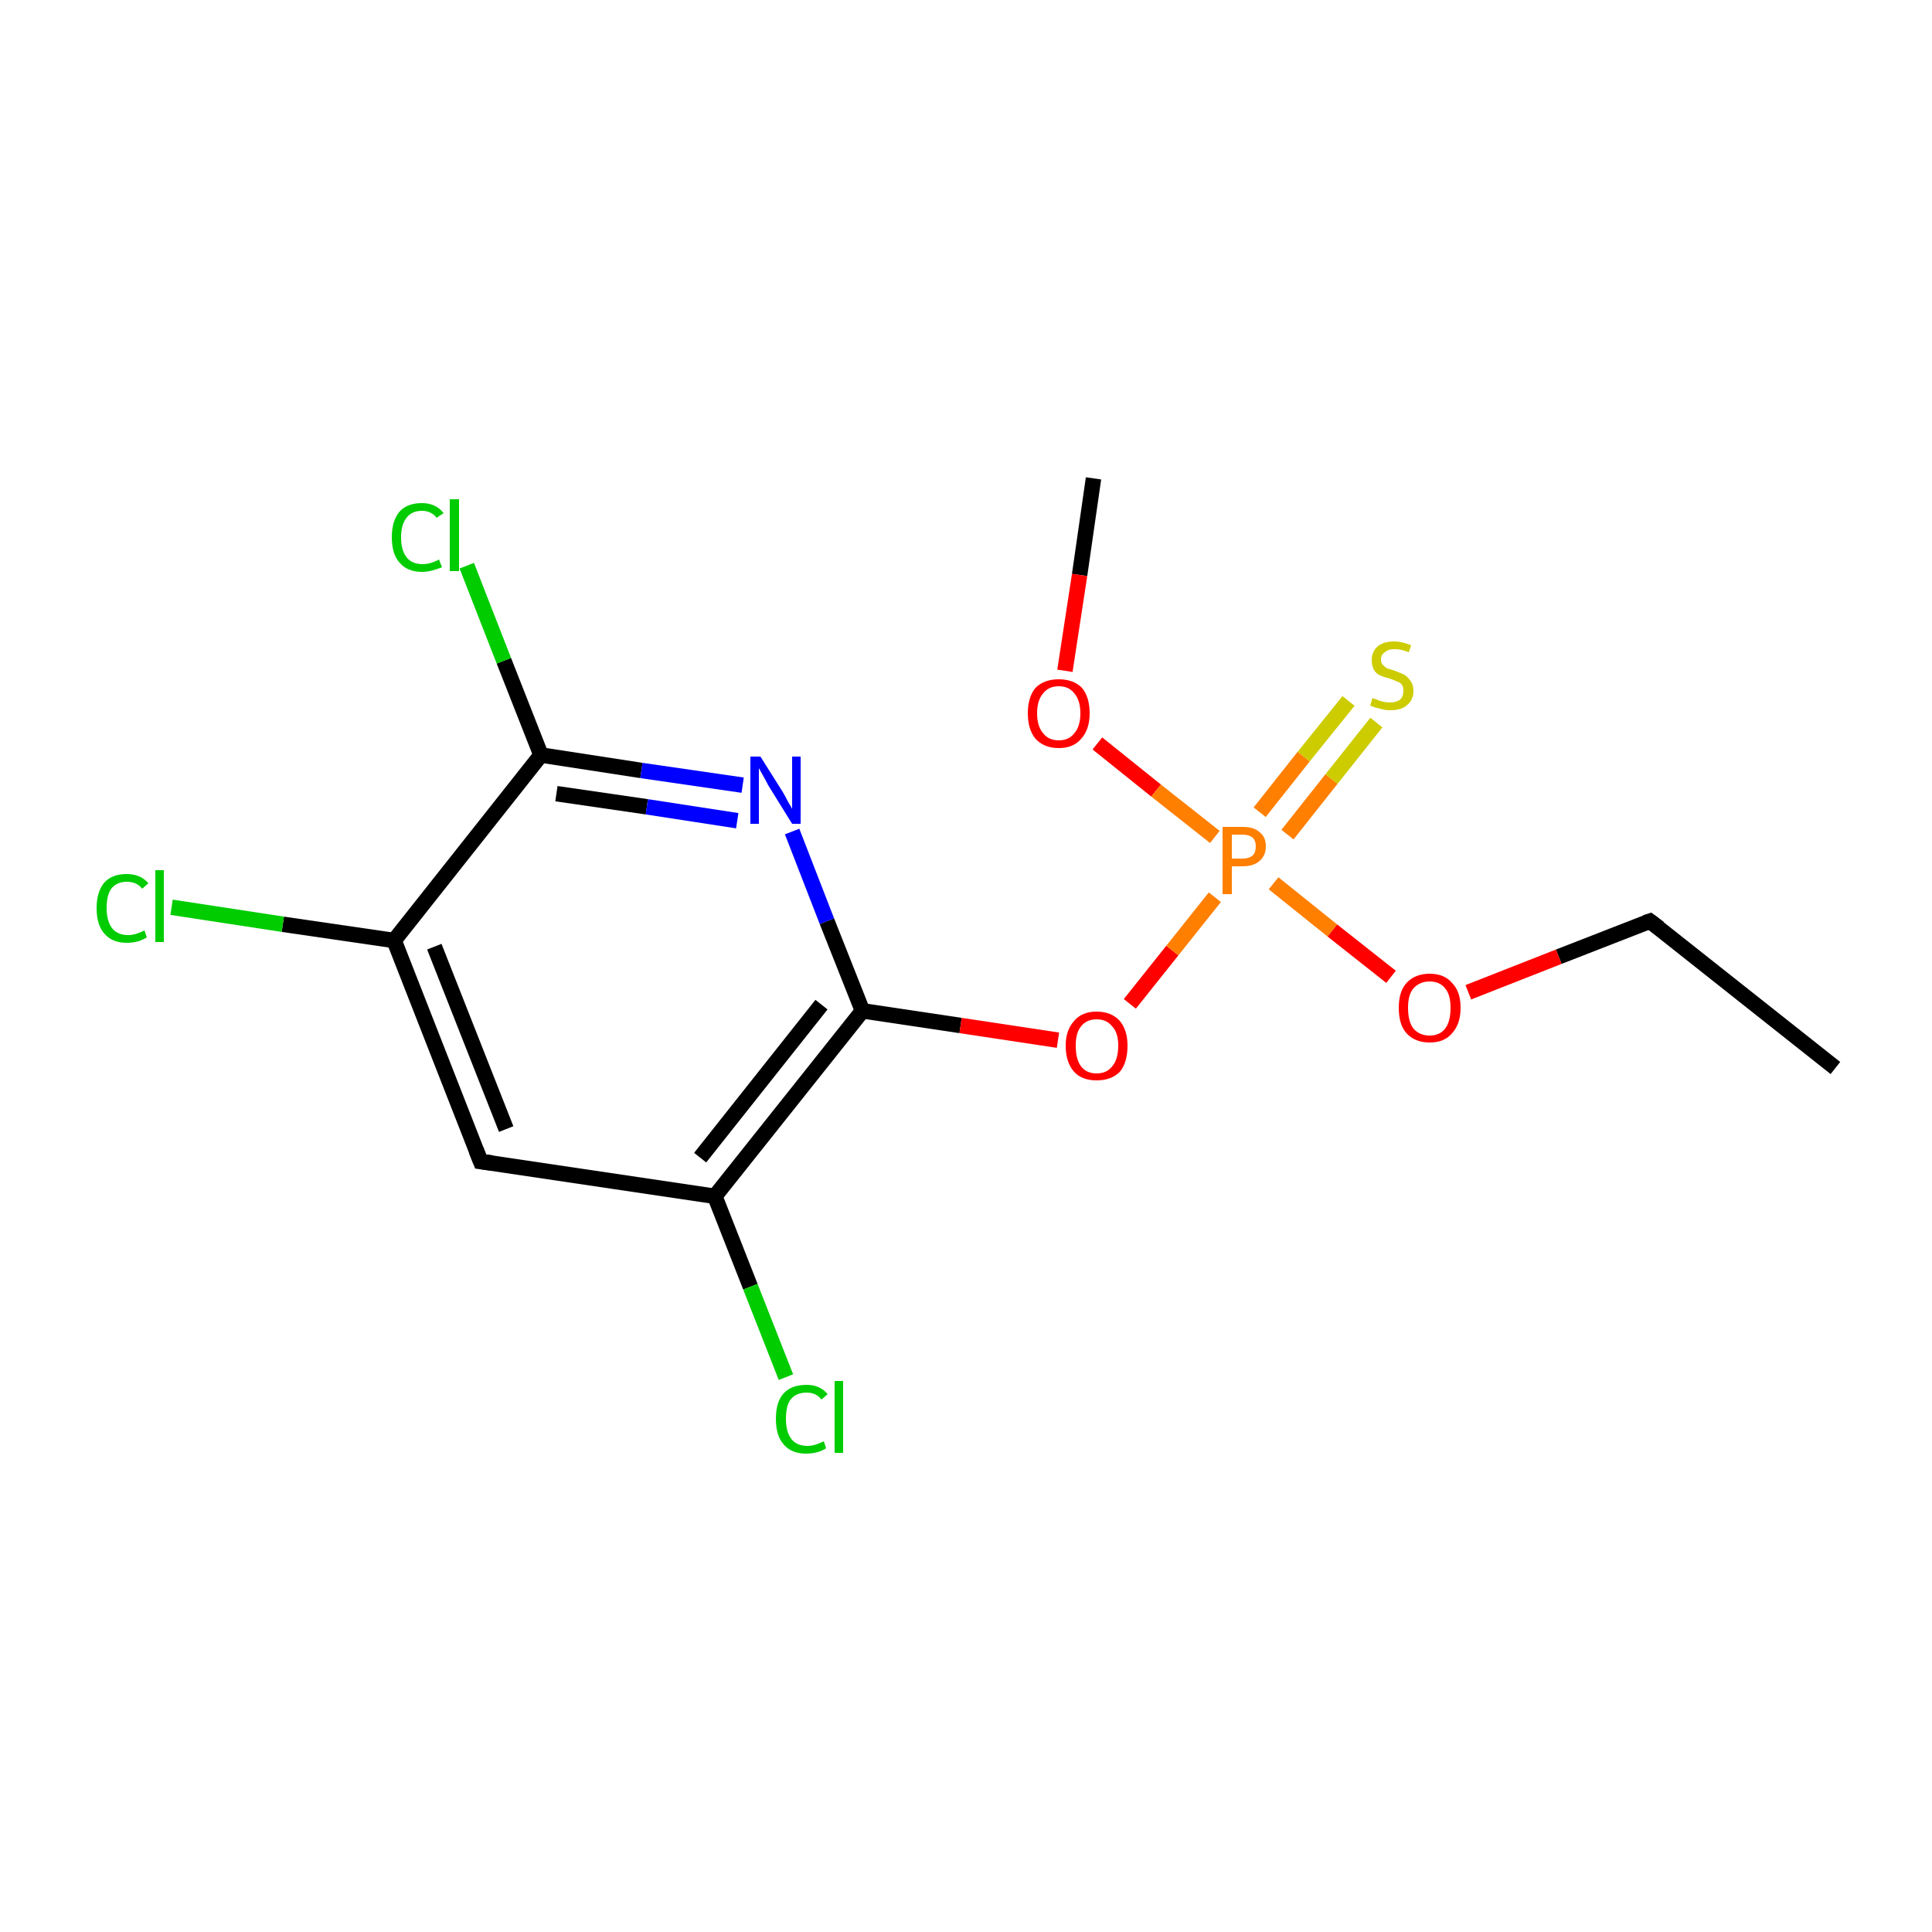 <?xml version='1.0' encoding='iso-8859-1'?>
<svg version='1.1' baseProfile='full'
              xmlns='http://www.w3.org/2000/svg'
                      xmlns:rdkit='http://www.rdkit.org/xml'
                      xmlns:xlink='http://www.w3.org/1999/xlink'
                  xml:space='preserve'
width='250px' height='250px' viewBox='0 0 250 250'>
<!-- END OF HEADER -->
<rect style='opacity:1.0;fill:#FFFFFF;stroke:none' width='250.0' height='250.0' x='0.0' y='0.0'> </rect>
<path class='bond-0 atom-0 atom-2' d='M 237.5,138.2 L 213.5,119.2' style='fill:none;fill-rule:evenodd;stroke:#000000;stroke-width:2.0px;stroke-linecap:butt;stroke-linejoin:miter;stroke-opacity:1' />
<path class='bond-1 atom-1 atom-12' d='M 141.5,61.9 L 139.7,74.4' style='fill:none;fill-rule:evenodd;stroke:#000000;stroke-width:2.0px;stroke-linecap:butt;stroke-linejoin:miter;stroke-opacity:1' />
<path class='bond-1 atom-1 atom-12' d='M 139.7,74.4 L 137.8,86.8' style='fill:none;fill-rule:evenodd;stroke:#FF0000;stroke-width:2.0px;stroke-linecap:butt;stroke-linejoin:miter;stroke-opacity:1' />
<path class='bond-2 atom-2 atom-13' d='M 213.5,119.2 L 201.7,123.8' style='fill:none;fill-rule:evenodd;stroke:#000000;stroke-width:2.0px;stroke-linecap:butt;stroke-linejoin:miter;stroke-opacity:1' />
<path class='bond-2 atom-2 atom-13' d='M 201.7,123.8 L 190.0,128.4' style='fill:none;fill-rule:evenodd;stroke:#FF0000;stroke-width:2.0px;stroke-linecap:butt;stroke-linejoin:miter;stroke-opacity:1' />
<path class='bond-3 atom-3 atom-4' d='M 62.2,150.3 L 51.0,121.7' style='fill:none;fill-rule:evenodd;stroke:#000000;stroke-width:2.0px;stroke-linecap:butt;stroke-linejoin:miter;stroke-opacity:1' />
<path class='bond-3 atom-3 atom-4' d='M 65.5,146.1 L 56.2,122.5' style='fill:none;fill-rule:evenodd;stroke:#000000;stroke-width:2.0px;stroke-linecap:butt;stroke-linejoin:miter;stroke-opacity:1' />
<path class='bond-4 atom-3 atom-5' d='M 62.2,150.3 L 92.5,154.8' style='fill:none;fill-rule:evenodd;stroke:#000000;stroke-width:2.0px;stroke-linecap:butt;stroke-linejoin:miter;stroke-opacity:1' />
<path class='bond-5 atom-4 atom-6' d='M 51.0,121.7 L 70.0,97.7' style='fill:none;fill-rule:evenodd;stroke:#000000;stroke-width:2.0px;stroke-linecap:butt;stroke-linejoin:miter;stroke-opacity:1' />
<path class='bond-6 atom-4 atom-8' d='M 51.0,121.7 L 36.6,119.6' style='fill:none;fill-rule:evenodd;stroke:#000000;stroke-width:2.0px;stroke-linecap:butt;stroke-linejoin:miter;stroke-opacity:1' />
<path class='bond-6 atom-4 atom-8' d='M 36.6,119.6 L 22.2,117.4' style='fill:none;fill-rule:evenodd;stroke:#00CC00;stroke-width:2.0px;stroke-linecap:butt;stroke-linejoin:miter;stroke-opacity:1' />
<path class='bond-7 atom-5 atom-7' d='M 92.5,154.8 L 111.6,130.8' style='fill:none;fill-rule:evenodd;stroke:#000000;stroke-width:2.0px;stroke-linecap:butt;stroke-linejoin:miter;stroke-opacity:1' />
<path class='bond-7 atom-5 atom-7' d='M 90.6,149.8 L 106.3,130.0' style='fill:none;fill-rule:evenodd;stroke:#000000;stroke-width:2.0px;stroke-linecap:butt;stroke-linejoin:miter;stroke-opacity:1' />
<path class='bond-8 atom-5 atom-9' d='M 92.5,154.8 L 97.1,166.5' style='fill:none;fill-rule:evenodd;stroke:#000000;stroke-width:2.0px;stroke-linecap:butt;stroke-linejoin:miter;stroke-opacity:1' />
<path class='bond-8 atom-5 atom-9' d='M 97.1,166.5 L 101.7,178.2' style='fill:none;fill-rule:evenodd;stroke:#00CC00;stroke-width:2.0px;stroke-linecap:butt;stroke-linejoin:miter;stroke-opacity:1' />
<path class='bond-9 atom-6 atom-10' d='M 70.0,97.7 L 65.2,85.5' style='fill:none;fill-rule:evenodd;stroke:#000000;stroke-width:2.0px;stroke-linecap:butt;stroke-linejoin:miter;stroke-opacity:1' />
<path class='bond-9 atom-6 atom-10' d='M 65.2,85.5 L 60.4,73.2' style='fill:none;fill-rule:evenodd;stroke:#00CC00;stroke-width:2.0px;stroke-linecap:butt;stroke-linejoin:miter;stroke-opacity:1' />
<path class='bond-10 atom-6 atom-11' d='M 70.0,97.7 L 83.0,99.7' style='fill:none;fill-rule:evenodd;stroke:#000000;stroke-width:2.0px;stroke-linecap:butt;stroke-linejoin:miter;stroke-opacity:1' />
<path class='bond-10 atom-6 atom-11' d='M 83.0,99.7 L 96.1,101.6' style='fill:none;fill-rule:evenodd;stroke:#0000FF;stroke-width:2.0px;stroke-linecap:butt;stroke-linejoin:miter;stroke-opacity:1' />
<path class='bond-10 atom-6 atom-11' d='M 72.0,102.7 L 83.7,104.4' style='fill:none;fill-rule:evenodd;stroke:#000000;stroke-width:2.0px;stroke-linecap:butt;stroke-linejoin:miter;stroke-opacity:1' />
<path class='bond-10 atom-6 atom-11' d='M 83.7,104.4 L 95.4,106.2' style='fill:none;fill-rule:evenodd;stroke:#0000FF;stroke-width:2.0px;stroke-linecap:butt;stroke-linejoin:miter;stroke-opacity:1' />
<path class='bond-11 atom-7 atom-11' d='M 111.6,130.8 L 107.0,119.2' style='fill:none;fill-rule:evenodd;stroke:#000000;stroke-width:2.0px;stroke-linecap:butt;stroke-linejoin:miter;stroke-opacity:1' />
<path class='bond-11 atom-7 atom-11' d='M 107.0,119.2 L 102.5,107.6' style='fill:none;fill-rule:evenodd;stroke:#0000FF;stroke-width:2.0px;stroke-linecap:butt;stroke-linejoin:miter;stroke-opacity:1' />
<path class='bond-12 atom-7 atom-14' d='M 111.6,130.8 L 124.3,132.7' style='fill:none;fill-rule:evenodd;stroke:#000000;stroke-width:2.0px;stroke-linecap:butt;stroke-linejoin:miter;stroke-opacity:1' />
<path class='bond-12 atom-7 atom-14' d='M 124.3,132.7 L 136.9,134.6' style='fill:none;fill-rule:evenodd;stroke:#FF0000;stroke-width:2.0px;stroke-linecap:butt;stroke-linejoin:miter;stroke-opacity:1' />
<path class='bond-13 atom-12 atom-15' d='M 142.0,96.2 L 149.6,102.3' style='fill:none;fill-rule:evenodd;stroke:#FF0000;stroke-width:2.0px;stroke-linecap:butt;stroke-linejoin:miter;stroke-opacity:1' />
<path class='bond-13 atom-12 atom-15' d='M 149.6,102.3 L 157.2,108.3' style='fill:none;fill-rule:evenodd;stroke:#FF7F00;stroke-width:2.0px;stroke-linecap:butt;stroke-linejoin:miter;stroke-opacity:1' />
<path class='bond-14 atom-13 atom-15' d='M 180.0,126.4 L 172.4,120.4' style='fill:none;fill-rule:evenodd;stroke:#FF0000;stroke-width:2.0px;stroke-linecap:butt;stroke-linejoin:miter;stroke-opacity:1' />
<path class='bond-14 atom-13 atom-15' d='M 172.4,120.4 L 164.8,114.3' style='fill:none;fill-rule:evenodd;stroke:#FF7F00;stroke-width:2.0px;stroke-linecap:butt;stroke-linejoin:miter;stroke-opacity:1' />
<path class='bond-15 atom-14 atom-15' d='M 146.2,129.9 L 151.7,123.0' style='fill:none;fill-rule:evenodd;stroke:#FF0000;stroke-width:2.0px;stroke-linecap:butt;stroke-linejoin:miter;stroke-opacity:1' />
<path class='bond-15 atom-14 atom-15' d='M 151.7,123.0 L 157.2,116.1' style='fill:none;fill-rule:evenodd;stroke:#FF7F00;stroke-width:2.0px;stroke-linecap:butt;stroke-linejoin:miter;stroke-opacity:1' />
<path class='bond-16 atom-15 atom-16' d='M 166.6,108.0 L 172.3,100.8' style='fill:none;fill-rule:evenodd;stroke:#FF7F00;stroke-width:2.0px;stroke-linecap:butt;stroke-linejoin:miter;stroke-opacity:1' />
<path class='bond-16 atom-15 atom-16' d='M 172.3,100.8 L 178.1,93.5' style='fill:none;fill-rule:evenodd;stroke:#CCCC00;stroke-width:2.0px;stroke-linecap:butt;stroke-linejoin:miter;stroke-opacity:1' />
<path class='bond-16 atom-15 atom-16' d='M 163.0,105.1 L 168.7,97.9' style='fill:none;fill-rule:evenodd;stroke:#FF7F00;stroke-width:2.0px;stroke-linecap:butt;stroke-linejoin:miter;stroke-opacity:1' />
<path class='bond-16 atom-15 atom-16' d='M 168.7,97.9 L 174.5,90.7' style='fill:none;fill-rule:evenodd;stroke:#CCCC00;stroke-width:2.0px;stroke-linecap:butt;stroke-linejoin:miter;stroke-opacity:1' />
<path d='M 214.7,120.1 L 213.5,119.2 L 212.9,119.4' style='fill:none;stroke:#000000;stroke-width:2.0px;stroke-linecap:butt;stroke-linejoin:miter;stroke-opacity:1;' />
<path d='M 61.6,148.8 L 62.2,150.3 L 63.7,150.5' style='fill:none;stroke:#000000;stroke-width:2.0px;stroke-linecap:butt;stroke-linejoin:miter;stroke-opacity:1;' />
<path class='atom-8' d='M 12.5 117.5
Q 12.5 115.4, 13.5 114.2
Q 14.5 113.1, 16.4 113.1
Q 18.2 113.1, 19.2 114.3
L 18.4 115.0
Q 17.7 114.1, 16.4 114.1
Q 15.1 114.1, 14.4 115.0
Q 13.8 115.8, 13.8 117.5
Q 13.8 119.2, 14.5 120.1
Q 15.2 121.0, 16.6 121.0
Q 17.5 121.0, 18.7 120.4
L 19.0 121.3
Q 18.5 121.6, 17.9 121.8
Q 17.2 122.0, 16.4 122.0
Q 14.5 122.0, 13.5 120.8
Q 12.5 119.7, 12.5 117.5
' fill='#00CC00'/>
<path class='atom-8' d='M 20.1 112.6
L 21.2 112.6
L 21.2 121.9
L 20.1 121.9
L 20.1 112.6
' fill='#00CC00'/>
<path class='atom-9' d='M 100.4 183.6
Q 100.4 181.4, 101.4 180.3
Q 102.4 179.2, 104.4 179.2
Q 106.1 179.2, 107.1 180.4
L 106.3 181.1
Q 105.6 180.2, 104.4 180.2
Q 103.0 180.2, 102.3 181.1
Q 101.7 181.9, 101.7 183.6
Q 101.7 185.3, 102.4 186.2
Q 103.1 187.1, 104.5 187.1
Q 105.4 187.1, 106.6 186.5
L 106.9 187.4
Q 106.5 187.7, 105.8 187.9
Q 105.1 188.1, 104.3 188.1
Q 102.4 188.1, 101.4 186.9
Q 100.4 185.8, 100.4 183.6
' fill='#00CC00'/>
<path class='atom-9' d='M 108.0 178.7
L 109.1 178.7
L 109.1 188.0
L 108.0 188.0
L 108.0 178.7
' fill='#00CC00'/>
<path class='atom-10' d='M 50.7 69.5
Q 50.7 67.4, 51.7 66.2
Q 52.7 65.1, 54.6 65.1
Q 56.4 65.1, 57.4 66.4
L 56.5 67.0
Q 55.8 66.1, 54.6 66.1
Q 53.3 66.1, 52.6 67.0
Q 51.9 67.9, 51.9 69.5
Q 51.9 71.2, 52.6 72.1
Q 53.3 73.0, 54.7 73.0
Q 55.7 73.0, 56.8 72.4
L 57.2 73.4
Q 56.7 73.6, 56.0 73.8
Q 55.3 74.0, 54.6 74.0
Q 52.7 74.0, 51.7 72.8
Q 50.7 71.7, 50.7 69.5
' fill='#00CC00'/>
<path class='atom-10' d='M 58.2 64.6
L 59.4 64.6
L 59.4 73.9
L 58.2 73.9
L 58.2 64.6
' fill='#00CC00'/>
<path class='atom-11' d='M 98.4 97.9
L 101.3 102.5
Q 101.6 103.0, 102.0 103.8
Q 102.5 104.6, 102.5 104.7
L 102.5 97.9
L 103.6 97.9
L 103.6 106.6
L 102.5 106.6
L 99.4 101.6
Q 99.1 101.0, 98.7 100.3
Q 98.3 99.6, 98.2 99.4
L 98.2 106.6
L 97.1 106.6
L 97.1 97.9
L 98.4 97.9
' fill='#0000FF'/>
<path class='atom-12' d='M 133.0 92.3
Q 133.0 90.2, 134.0 89.0
Q 135.1 87.9, 137.0 87.9
Q 138.9 87.9, 140.0 89.0
Q 141.0 90.2, 141.0 92.3
Q 141.0 94.4, 139.9 95.6
Q 138.9 96.8, 137.0 96.8
Q 135.1 96.8, 134.0 95.6
Q 133.0 94.4, 133.0 92.3
M 137.0 95.8
Q 138.3 95.8, 139.0 94.9
Q 139.8 94.0, 139.8 92.3
Q 139.8 90.6, 139.0 89.7
Q 138.3 88.8, 137.0 88.8
Q 135.7 88.8, 135.0 89.7
Q 134.2 90.6, 134.2 92.3
Q 134.2 94.0, 135.0 94.9
Q 135.7 95.8, 137.0 95.8
' fill='#FF0000'/>
<path class='atom-13' d='M 181.0 130.4
Q 181.0 128.3, 182.0 127.2
Q 183.1 126.0, 185.0 126.0
Q 186.9 126.0, 187.9 127.2
Q 189.0 128.3, 189.0 130.4
Q 189.0 132.5, 187.9 133.7
Q 186.9 134.9, 185.0 134.9
Q 183.1 134.9, 182.0 133.7
Q 181.0 132.6, 181.0 130.4
M 185.0 134.0
Q 186.3 134.0, 187.0 133.1
Q 187.7 132.2, 187.7 130.4
Q 187.7 128.7, 187.0 127.9
Q 186.3 127.0, 185.0 127.0
Q 183.7 127.0, 182.9 127.9
Q 182.2 128.7, 182.2 130.4
Q 182.2 132.2, 182.9 133.1
Q 183.7 134.0, 185.0 134.0
' fill='#FF0000'/>
<path class='atom-14' d='M 137.9 135.3
Q 137.9 133.3, 139.0 132.1
Q 140.0 130.9, 141.9 130.9
Q 143.8 130.9, 144.9 132.1
Q 145.9 133.3, 145.9 135.3
Q 145.9 137.5, 144.9 138.7
Q 143.8 139.8, 141.9 139.8
Q 140.0 139.8, 139.0 138.7
Q 137.9 137.5, 137.9 135.3
M 141.9 138.9
Q 143.2 138.9, 143.9 138.0
Q 144.7 137.1, 144.7 135.3
Q 144.7 133.6, 143.9 132.8
Q 143.2 131.9, 141.9 131.9
Q 140.6 131.9, 139.9 132.8
Q 139.2 133.6, 139.2 135.3
Q 139.2 137.1, 139.9 138.0
Q 140.6 138.9, 141.9 138.9
' fill='#FF0000'/>
<path class='atom-15' d='M 160.8 107.0
Q 162.3 107.0, 163.0 107.7
Q 163.8 108.3, 163.8 109.5
Q 163.8 110.7, 163.0 111.4
Q 162.2 112.1, 160.8 112.1
L 159.4 112.1
L 159.4 115.7
L 158.2 115.7
L 158.2 107.0
L 160.8 107.0
M 160.8 111.1
Q 161.6 111.1, 162.1 110.7
Q 162.5 110.3, 162.5 109.5
Q 162.5 108.8, 162.1 108.4
Q 161.6 108.0, 160.8 108.0
L 159.4 108.0
L 159.4 111.1
L 160.8 111.1
' fill='#FF7F00'/>
<path class='atom-16' d='M 177.6 90.3
Q 177.7 90.4, 178.1 90.5
Q 178.5 90.7, 179.0 90.8
Q 179.4 90.9, 179.9 90.9
Q 180.7 90.9, 181.2 90.5
Q 181.6 90.1, 181.6 89.4
Q 181.6 88.9, 181.4 88.6
Q 181.2 88.3, 180.8 88.2
Q 180.4 88.0, 179.8 87.8
Q 179.0 87.6, 178.6 87.4
Q 178.1 87.2, 177.8 86.7
Q 177.5 86.2, 177.5 85.4
Q 177.5 84.4, 178.2 83.7
Q 179.0 83.0, 180.4 83.0
Q 181.4 83.0, 182.6 83.5
L 182.3 84.4
Q 181.3 84.0, 180.5 84.0
Q 179.6 84.0, 179.2 84.4
Q 178.7 84.7, 178.7 85.3
Q 178.7 85.8, 178.9 86.0
Q 179.2 86.3, 179.5 86.5
Q 179.9 86.6, 180.5 86.8
Q 181.3 87.1, 181.7 87.3
Q 182.2 87.6, 182.5 88.1
Q 182.9 88.6, 182.9 89.4
Q 182.9 90.6, 182.0 91.3
Q 181.3 91.9, 179.9 91.9
Q 179.1 91.9, 178.6 91.7
Q 178.0 91.6, 177.3 91.3
L 177.6 90.3
' fill='#CCCC00'/>
</svg>

